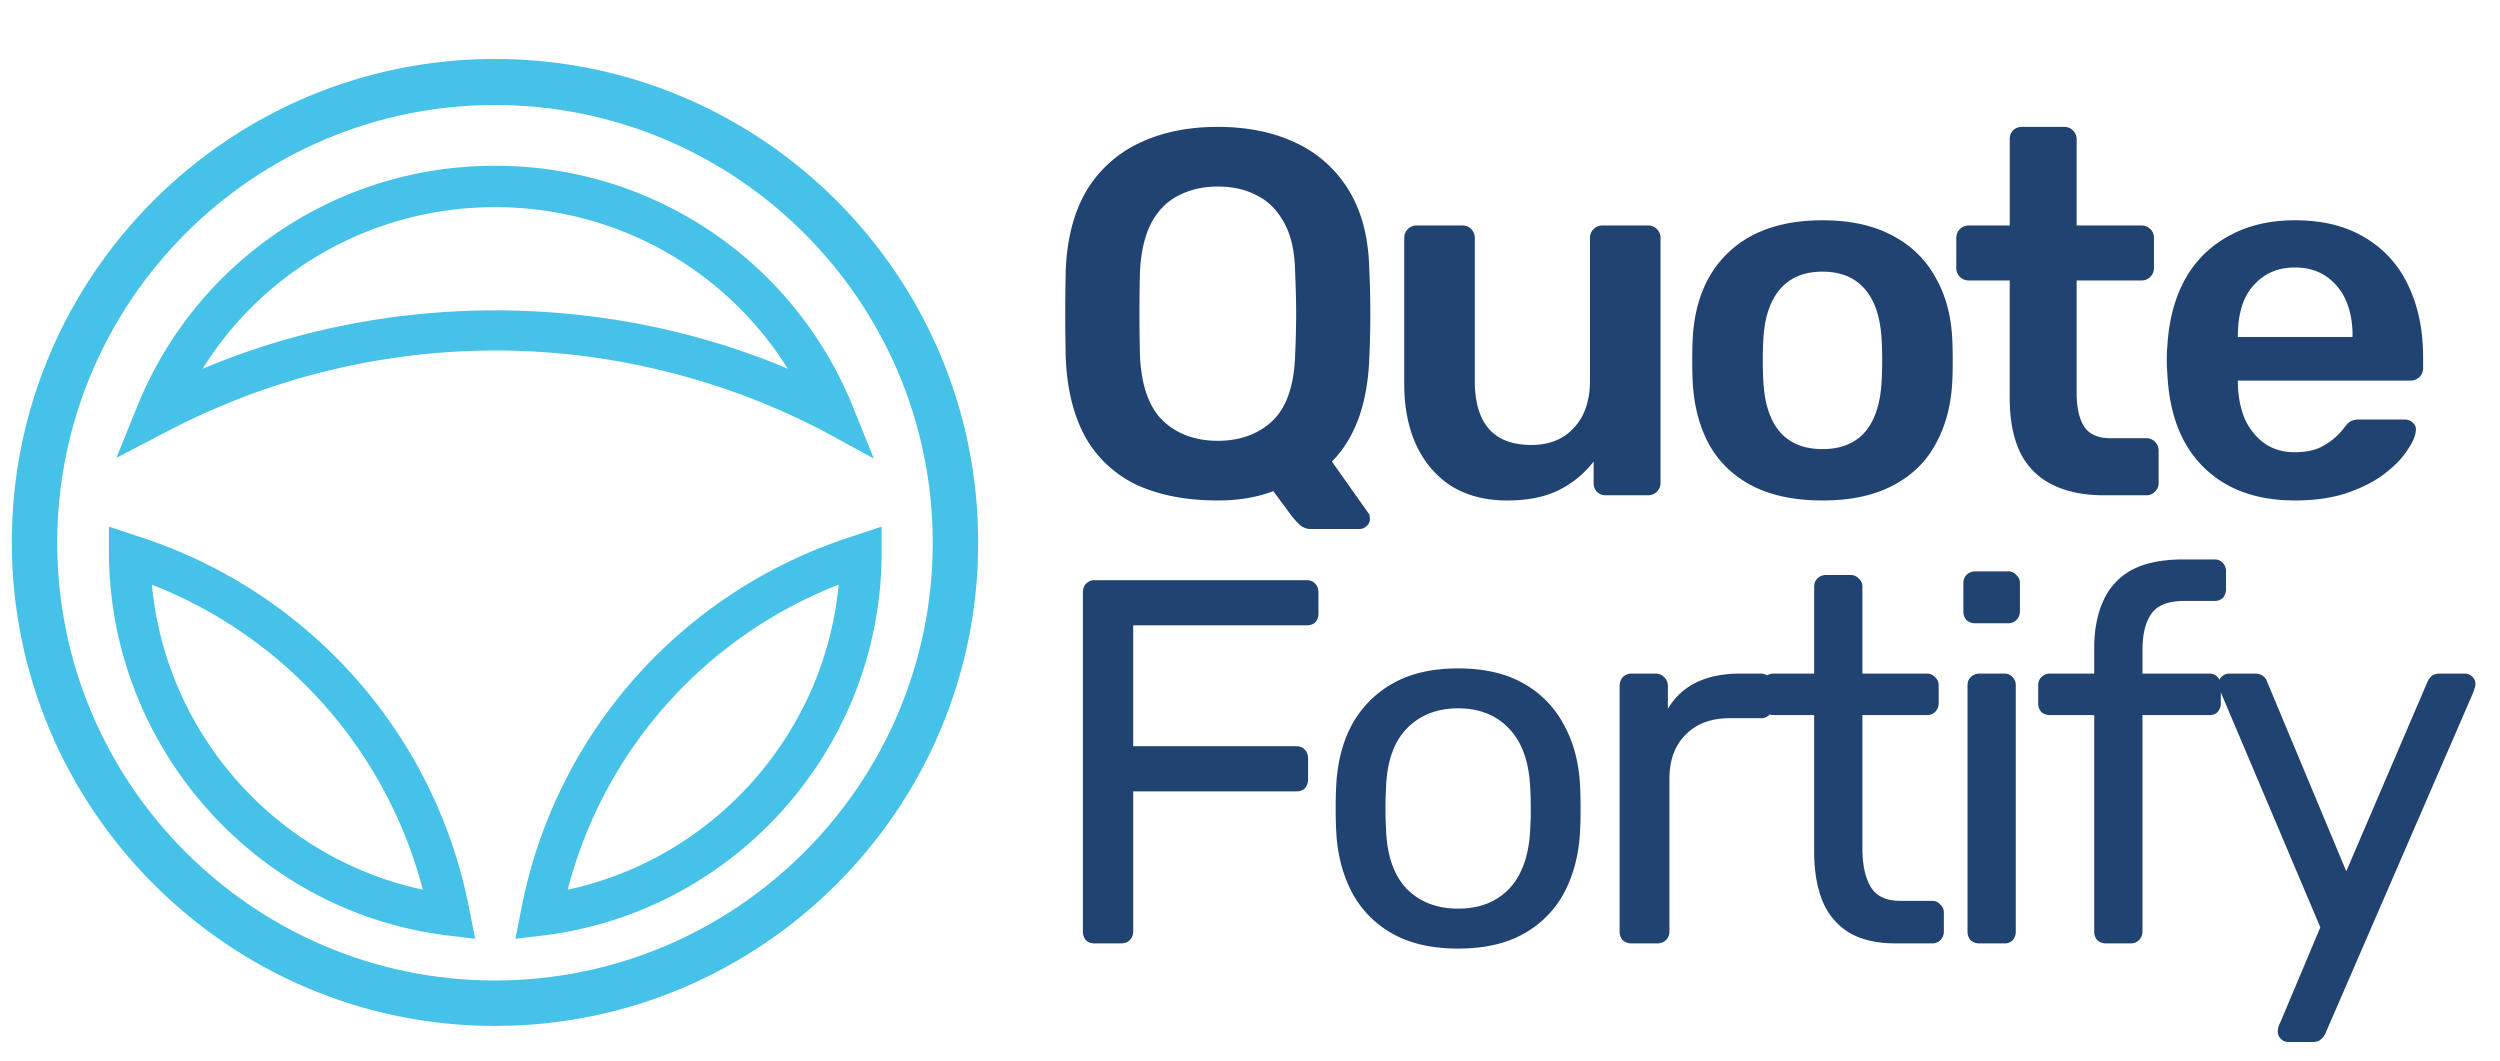 <svg width="106" height="45" fill="none" xmlns="http://www.w3.org/2000/svg"><path d="M.75 22.987C.75 34.15 9.825 43.25 20.987 43.25c11.162 0 20.263-9.101 20.237-20.264 0-11.161-9.075-20.236-20.237-20.236C9.825 2.75.75 11.825.75 22.987zm1.427.026c0-10.37 8.44-18.81 18.81-18.81s18.81 8.44 18.81 18.81-8.44 18.81-18.81 18.81-18.81-8.44-18.81-18.81z" fill="#46C2E8" stroke="#46C2E8" stroke-width=".5"/><path d="M22.155 39.302l-.054.27.274-.032.644-.077h.001c8.033-.992 14.11-7.85 14.161-15.935v-.923l-.263.088-.617.206c-7.255 2.289-12.612 8.322-14.017 15.76v.001l-.129.642zm13.63-14.813c-.482 6.653-5.422 12.228-11.985 13.493A19.196 19.196 0 0135.784 24.49zM5.527 18.482l-.203.503.481-.251 1.185-.618h0a30.31 30.31 0 0114.022-3.455c4.861 0 9.722 1.203 14.02 3.454h.002l1.13.617.491.268-.21-.518-.489-1.211h0A16.115 16.115 0 0020.986 7.23 16.115 16.115 0 006.018 17.27v.001l-.49 1.21zm2.577-2.416c2.598-4.601 7.492-7.483 12.883-7.483 5.414 0 10.284 2.88 12.905 7.481-8.083-3.606-17.706-3.606-25.788.002zM19.623 39.54l.275.033-.055-.27-.128-.643s0 0 0 0c-1.405-7.44-6.789-13.472-14.017-15.761l-.617-.206-.263-.088v.922h0v.002c.078 8.084 6.153 14.942 14.16 15.933h.002l.643.078zM6.216 24.49a19.249 19.249 0 0111.983 13.492C11.635 36.718 6.695 31.166 6.215 24.49z" fill="#46C2E8" stroke="#46C2E8" stroke-width=".4"/><path d="M46.42 40c-.161 0-.286-.044-.374-.132a.555.555 0 01-.132-.374V25.128c0-.161.044-.286.132-.374a.466.466 0 01.374-.154h8.976c.161 0 .286.051.374.154.088.088.132.213.132.374v.88c0 .161-.044.286-.132.374-.088.088-.213.132-.374.132h-7.348v5.126h6.908c.161 0 .286.051.374.154.088.088.132.213.132.374v.88a.555.555 0 01-.132.374c-.088.088-.213.132-.374.132h-6.908v5.94a.51.51 0 01-.154.374c-.088.088-.213.132-.374.132h-1.1zm15.405.22c-1.114 0-2.046-.213-2.794-.638a4.31 4.31 0 01-1.716-1.76c-.396-.763-.616-1.628-.66-2.596a17.33 17.33 0 01-.022-.946c0-.396.008-.711.022-.946.044-.983.264-1.848.66-2.596a4.457 4.457 0 011.738-1.76c.748-.425 1.672-.638 2.772-.638 1.1 0 2.024.213 2.772.638a4.31 4.31 0 011.716 1.76c.411.748.638 1.613.682 2.596.015.235.022.55.022.946 0 .381-.007.697-.022.946-.044.968-.264 1.833-.66 2.596a4.31 4.31 0 01-1.716 1.76c-.748.425-1.679.638-2.794.638zm0-1.694c.91 0 1.636-.286 2.178-.858.543-.587.836-1.437.88-2.552.015-.22.022-.499.022-.836 0-.337-.007-.616-.022-.836-.044-1.115-.337-1.958-.88-2.53-.542-.587-1.268-.88-2.178-.88-.909 0-1.642.293-2.2.88-.542.572-.828 1.415-.858 2.53-.014.22-.022.499-.022.836 0 .337.008.616.022.836.03 1.115.316 1.965.858 2.552.558.572 1.291.858 2.2.858zM69.178 40a.555.555 0 01-.374-.132.555.555 0 01-.132-.374V29.088c0-.147.044-.271.132-.374a.51.51 0 01.374-.154h1.012c.147 0 .272.051.374.154a.51.51 0 01.154.374v.968a2.793 2.793 0 011.21-1.122c.514-.25 1.13-.374 1.848-.374h.88a.44.44 0 01.352.154.476.476 0 01.132.352v.902a.476.476 0 01-.132.352.476.476 0 01-.352.132h-1.32c-.792 0-1.415.235-1.87.704-.454.455-.682 1.078-.682 1.87v6.468a.51.51 0 01-.154.374.555.555 0 01-.374.132h-1.078zm11.218 0c-.822 0-1.49-.154-2.002-.462a2.799 2.799 0 01-1.122-1.342c-.235-.587-.352-1.276-.352-2.068V30.32h-1.716a.555.555 0 01-.374-.132.555.555 0 01-.132-.374v-.748c0-.147.044-.264.132-.352a.509.509 0 01.374-.154h1.716v-3.674c0-.147.044-.264.132-.352a.509.509 0 01.374-.154h1.034a.44.44 0 01.352.154.44.44 0 01.154.352v3.674h2.728a.44.44 0 01.352.154.44.44 0 01.154.352v.748a.51.51 0 01-.154.374.476.476 0 01-.352.132h-2.728v5.654c0 .69.117 1.232.352 1.628.234.396.652.594 1.254.594h1.342a.44.44 0 01.352.154.44.44 0 01.154.352v.792a.51.51 0 01-.154.374.476.476 0 01-.352.132h-1.518zm3.533 0a.555.555 0 01-.374-.132.555.555 0 01-.132-.374V29.066c0-.147.044-.264.132-.352a.51.51 0 01.374-.154h1.056a.44.44 0 01.352.154.476.476 0 01.132.352v10.428a.555.555 0 01-.132.374.476.476 0 01-.352.132H83.93zm-.176-13.574a.555.555 0 01-.374-.132.555.555 0 01-.132-.374v-1.188c0-.147.044-.264.132-.352a.51.51 0 01.374-.154h1.386a.44.44 0 01.352.154.44.44 0 01.154.352v1.188a.51.51 0 01-.154.374.476.476 0 01-.352.132h-1.386zM89.301 40a.555.555 0 01-.374-.132.555.555 0 01-.132-.374V30.32h-1.87a.555.555 0 01-.374-.132.555.555 0 01-.132-.374v-.748c0-.147.044-.264.132-.352a.51.51 0 01.374-.154h1.87v-1.1c0-.748.125-1.4.374-1.958a2.738 2.738 0 011.188-1.32c.558-.308 1.298-.462 2.222-.462h1.32a.44.44 0 01.352.154.476.476 0 01.132.352v.748a.555.555 0 01-.132.374.476.476 0 01-.352.132h-1.276c-.689 0-1.158.183-1.408.55-.249.352-.374.865-.374 1.54v.99h2.838a.44.44 0 01.352.154.476.476 0 01.132.352v.748a.555.555 0 01-.132.374.476.476 0 01-.352.132h-2.838v9.174a.51.51 0 01-.154.374.476.476 0 01-.352.132h-1.034zm7.717 4.18a.422.422 0 01-.308-.132.422.422 0 01-.132-.308c0-.059.008-.117.022-.176.015-.059.044-.132.088-.22l1.694-4.026-4.202-9.922c-.073-.176-.11-.3-.11-.374a.448.448 0 01.462-.462h1.078c.147 0 .264.037.352.11a.528.528 0 01.176.264l3.344 8.008 3.432-8.008a.837.837 0 01.176-.264c.088-.073.213-.11.374-.11h1.034c.132 0 .242.044.33.132.088.088.132.19.132.308 0 .073-.036.205-.11.396l-6.248 14.41a.697.697 0 01-.198.264c-.073.073-.19.11-.352.11h-1.034zM55.594 22.43a.685.685 0 01-.506-.198 4.747 4.747 0 01-.286-.308l-.814-1.1c-.69.264-1.474.396-2.354.396-1.305 0-2.435-.213-3.388-.638a4.928 4.928 0 01-2.2-2.002c-.513-.91-.8-2.039-.858-3.388a80.255 80.255 0 010-3.762c.059-1.335.352-2.45.88-3.344a5.172 5.172 0 012.244-2.024c.953-.455 2.06-.682 3.322-.682 1.261 0 2.369.227 3.322.682A5.172 5.172 0 0157.2 8.086c.543.895.829 2.01.858 3.344a40.295 40.295 0 010 3.762c-.073 1.921-.601 3.38-1.584 4.378l1.54 2.178c.015.015.03.037.044.066a.486.486 0 01.022.154.36.36 0 01-.132.33.422.422 0 01-.308.132h-2.046zm-3.96-3.74c.939 0 1.709-.279 2.31-.836.601-.572.924-1.496.968-2.772.03-.645.044-1.24.044-1.782 0-.557-.015-1.151-.044-1.782-.015-.85-.169-1.54-.462-2.068-.293-.543-.682-.931-1.166-1.166-.47-.25-1.02-.374-1.65-.374-.616 0-1.166.125-1.65.374-.484.235-.873.623-1.166 1.166-.279.528-.44 1.217-.484 2.068a75.027 75.027 0 000 3.564c.059 1.276.389 2.2.99 2.772.601.557 1.371.836 2.31.836zm12.26 2.53c-.894 0-1.671-.198-2.331-.594-.646-.41-1.144-.983-1.496-1.716-.352-.748-.528-1.628-.528-2.64v-6.182a.51.51 0 01.154-.374.509.509 0 01.374-.154h1.936c.161 0 .286.051.374.154a.51.51 0 01.154.374v6.05c0 1.819.8 2.728 2.398 2.728.763 0 1.364-.242 1.804-.726.454-.484.682-1.151.682-2.002v-6.05a.51.51 0 01.154-.374.509.509 0 01.374-.154h1.936a.51.51 0 01.374.154.51.51 0 01.154.374v10.384a.51.51 0 01-.154.374.51.51 0 01-.374.154h-1.782a.536.536 0 01-.396-.154.555.555 0 01-.132-.374v-.902a4.22 4.22 0 01-1.474 1.21c-.587.293-1.32.44-2.2.44zm13.379 0c-1.173 0-2.163-.205-2.97-.616-.792-.41-1.4-.99-1.826-1.738-.41-.748-.645-1.62-.704-2.618a17.959 17.959 0 01-.022-.968c0-.381.007-.704.022-.968.059-1.012.3-1.885.726-2.618a4.497 4.497 0 011.848-1.738c.807-.41 1.782-.616 2.926-.616 1.144 0 2.112.205 2.904.616.807.41 1.423.99 1.848 1.738.44.733.69 1.606.748 2.618.015.264.022.587.022.968s-.007.704-.022.968c-.059.997-.3 1.87-.726 2.618-.41.748-1.02 1.327-1.826 1.738-.792.41-1.775.616-2.948.616zm0-2.178c.777 0 1.379-.242 1.804-.726.425-.499.66-1.225.704-2.178.015-.22.022-.506.022-.858s-.007-.638-.022-.858c-.044-.939-.279-1.657-.704-2.156-.425-.499-1.027-.748-1.804-.748-.777 0-1.379.25-1.804.748-.425.499-.66 1.217-.704 2.156-.015.22-.022.506-.022.858s.007.638.022.858c.044.953.279 1.68.704 2.178.425.484 1.027.726 1.804.726zM89.217 21c-.88 0-1.621-.154-2.222-.462a2.95 2.95 0 01-1.343-1.364c-.293-.616-.44-1.379-.44-2.288v-4.994h-1.737a.51.51 0 01-.374-.154.51.51 0 01-.154-.374v-1.276a.51.51 0 01.153-.374.51.51 0 01.375-.154h1.738V5.908c0-.147.044-.271.132-.374a.536.536 0 01.395-.154h1.782c.147 0 .272.051.374.154a.51.51 0 01.154.374V9.56h2.75c.147 0 .272.051.374.154a.51.51 0 01.154.374v1.276a.51.51 0 01-.154.374.509.509 0 01-.374.154h-2.75v4.774c0 .601.103 1.07.309 1.408.22.337.594.506 1.122.506h1.518c.146 0 .27.051.374.154a.51.51 0 01.153.374v1.364a.51.51 0 01-.153.374.509.509 0 01-.374.154h-1.782zm8.09.22c-1.629 0-2.92-.47-3.873-1.408-.953-.939-1.466-2.273-1.54-4.004a5.68 5.68 0 01-.022-.55c0-.235.007-.418.022-.55.059-1.1.308-2.053.748-2.86A4.627 4.627 0 0194.512 10c.792-.44 1.724-.66 2.794-.66 1.188 0 2.186.25 2.992.748a4.582 4.582 0 011.826 2.046c.411.865.616 1.87.616 3.014v.462a.508.508 0 01-.154.374.534.534 0 01-.396.154h-7.304v.176c.015.513.11.99.286 1.43.19.425.462.77.814 1.034.367.264.8.396 1.298.396.41 0 .755-.059 1.034-.176a2.816 2.816 0 001.056-.836c.132-.176.235-.279.308-.308a.854.854 0 01.374-.066h1.892c.147 0 .264.044.352.132a.358.358 0 01.132.33c-.014.235-.139.52-.374.858-.22.337-.542.667-.968.99-.425.323-.96.594-1.606.814-.63.205-1.356.308-2.178.308zm-2.42-6.93h4.861v-.066c0-.572-.095-1.07-.286-1.496a2.365 2.365 0 00-.836-1.012c-.367-.25-.806-.374-1.32-.374-.513 0-.953.125-1.32.374a2.37 2.37 0 00-.836 1.012c-.176.425-.264.924-.264 1.496v.066z" fill="#214372"/></svg>